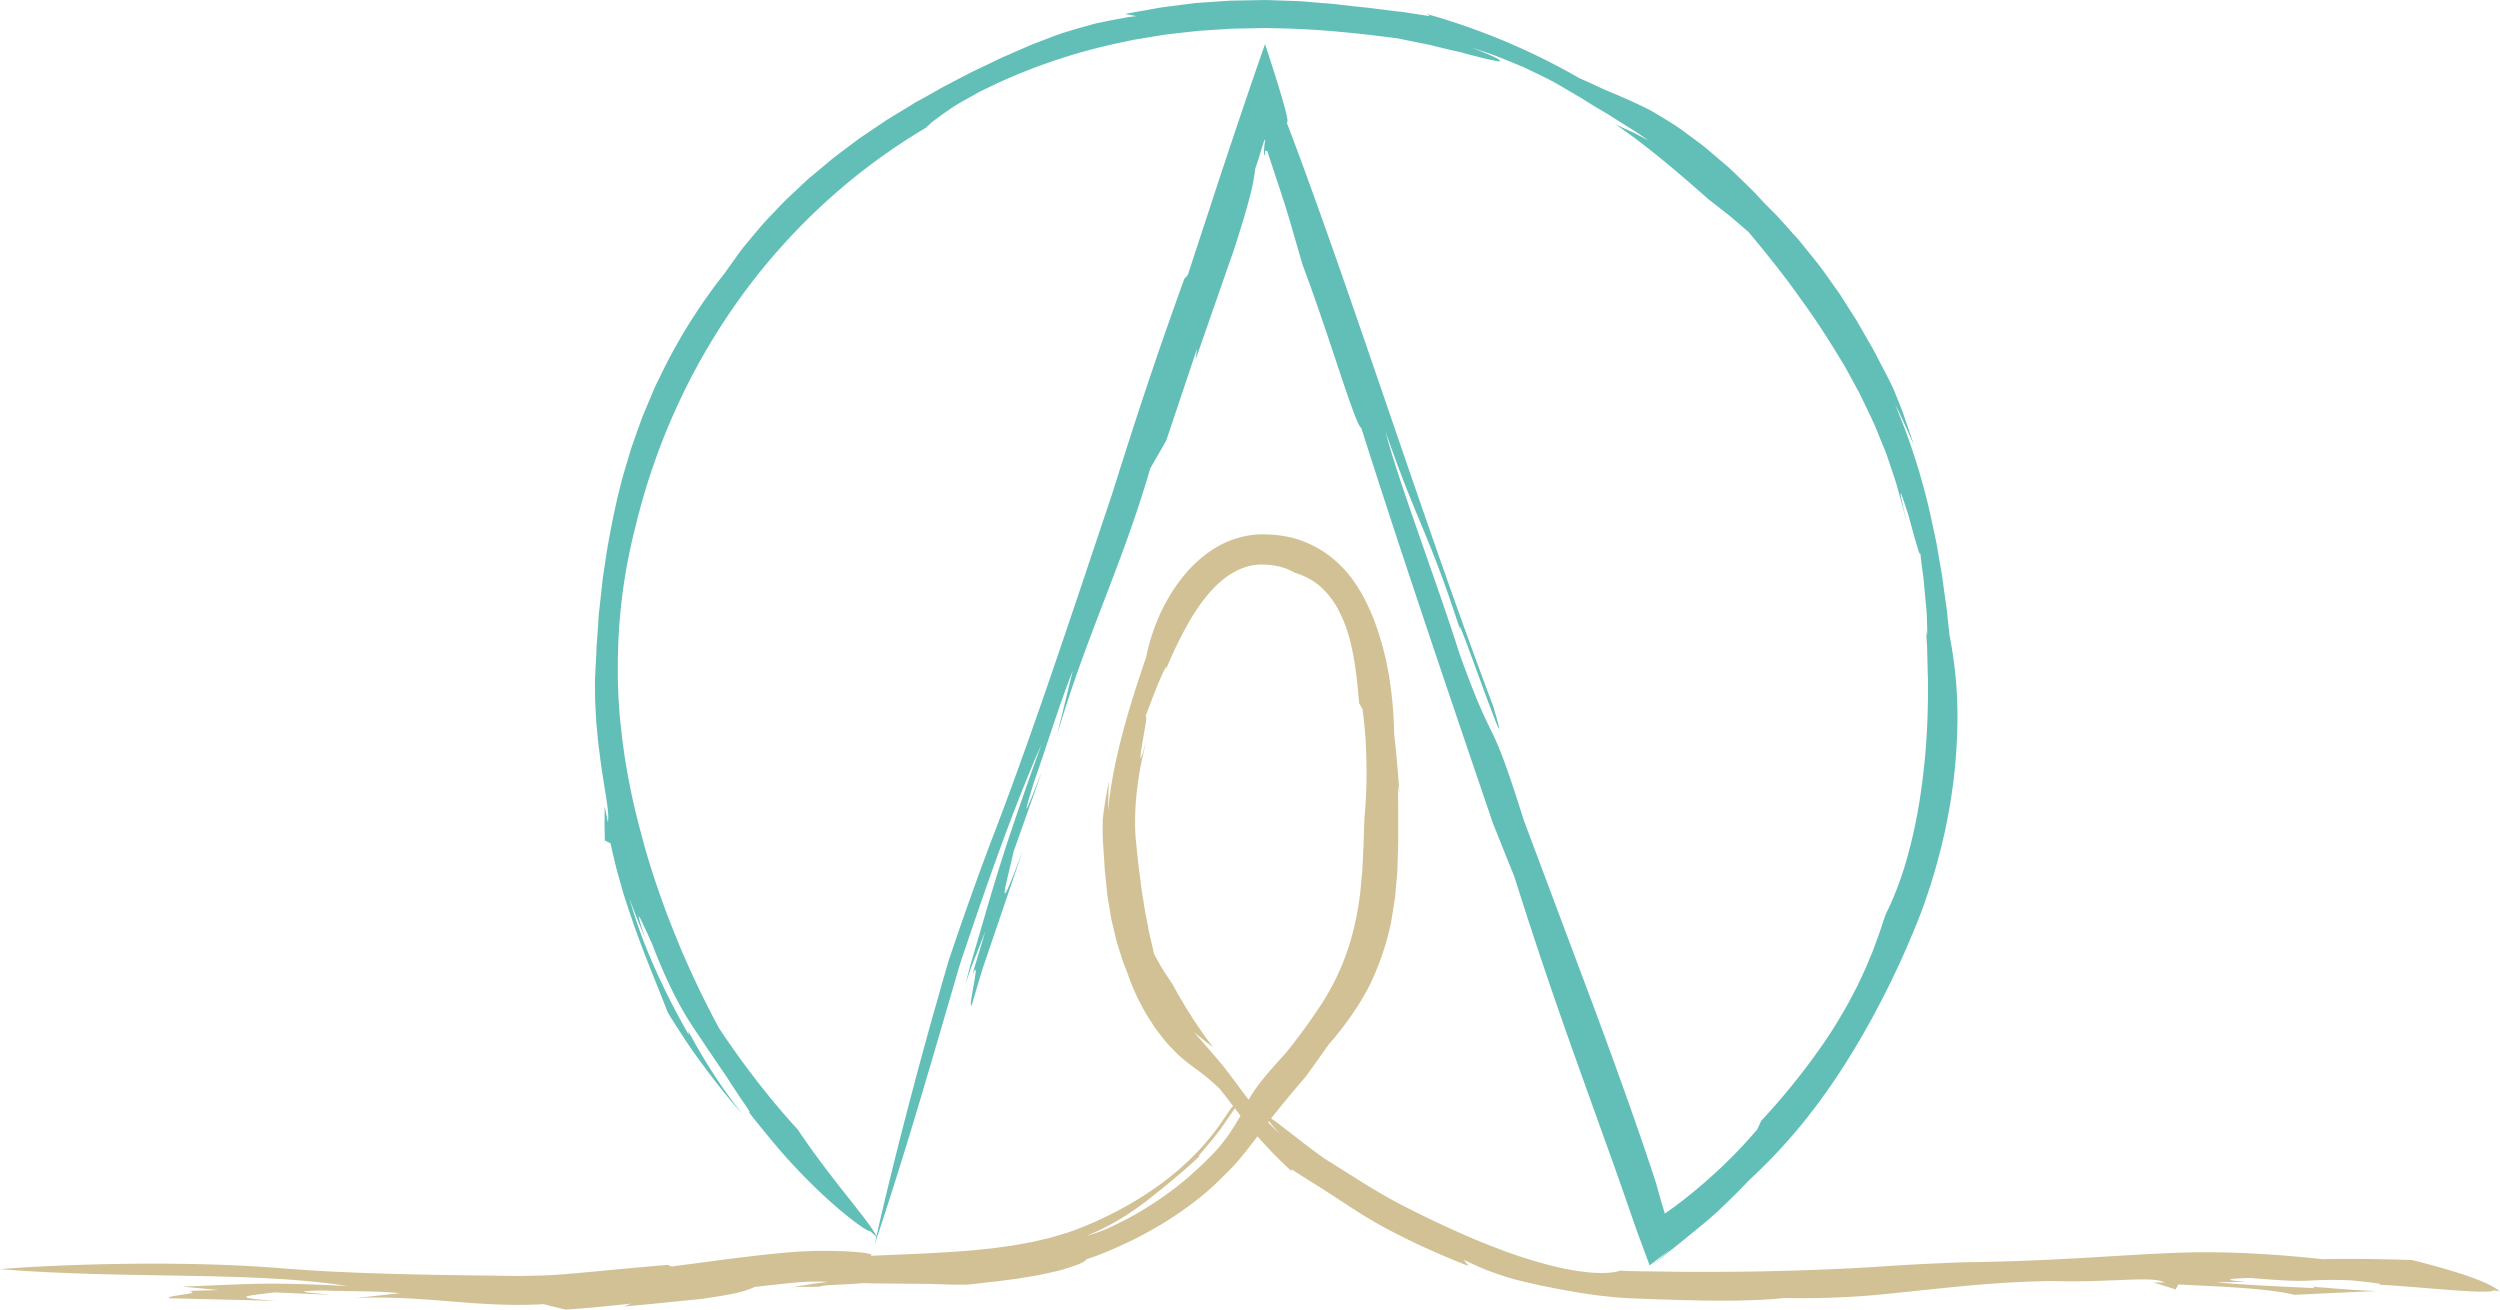 <svg id="logo" xmlns="http://www.w3.org/2000/svg" viewBox="0 0 1208.73 633.16">
  <title>
    logo
  </title>
  <g id="triangle">
    <path d="M385.6,559.68c-7.68-8.38-14.67-16.85-21-25.12s-12.06-16.32-17.09-24c-5.88-10.89-10.93-21.33-15.41-31.41-1.08-2.53-2.24-5-3.25-7.49s-2-4.94-3-7.36L323,457.05c-1-2.39-1.76-4.81-2.65-7.17-3.41-9.5-6.47-18.74-9-28s-4.9-18.34-6.71-27.61l-.71-3.47-.61-3.49c-.4-2.34-.85-4.67-1.2-7s-.68-4.72-1-7.1-.56-4.78-.85-7.19a246.73,246.73,0,0,1-1.58-30,270,270,0,0,1,8.65-68.25,317.79,317.79,0,0,1,21.37-60.67,310.58,310.58,0,0,1,30.14-50.83,301.66,301.66,0,0,1,38.89-43.66,294.31,294.31,0,0,1,50-37.25,39.28,39.28,0,0,1,5.13-4.4c2.12-1.61,4.62-3.37,7.46-5.28s6.17-3.66,9.71-5.67c1.79-1,3.61-2.07,5.58-3l6.1-2.91a279.29,279.29,0,0,1,61.83-20.24l4.39-.95,4.45-.74,8.95-1.47,2.25-.37,2.26-.25,4.53-.52,9-1,9-.59,4.5-.3,2.25-.15c.74,0,1.49,0,2.24-.05l8.89-.17,4.4-.1c1.46-.05,2.91.06,4.36.08,23.15.24,44.3,2.8,60.69,4.9,5.42,1.14,10.54,2.17,15.28,3.1,4.69,1.17,9,2.2,12.91,3.1,2,.4,3.77.92,5.46,1.39L714.11,41c2.91.74,5.31,1.3,7.14,1.67,3.6.88,4.92.89,3.38-.21s-6-3.08-14-6.11l10.2,3.43c1.58.5,3,1.14,4.45,1.7l4.07,1.64,7.17,2.94c2.16,1,4.11,2,5.92,2.83,3.61,1.78,6.65,3.23,9.28,4.68l7.09,4.14,3.3,1.93c1.09.65,2.23,1.25,3.35,2,2.26,1.44,4.71,3,7.6,4.68l4.7,2.77,5.39,3.44,6.41,4c1.18.69,2.33,1.54,3.57,2.36l3.84,2.61c-2.61-1.33-5.16-2.73-7.8-4l-8-3.64c14,9.53,28.29,21.47,44.79,36.09l9.87,7.7c3.21,2.68,6.35,5.44,9.55,8.17,9.8,11.75,18.27,22.4,25.64,32.94,7.6,10.38,14.05,20.66,20.41,31.2,1.55,2.66,3,5.4,4.48,8.12l2.25,4.12,1.14,2.08c.34.71.68,1.43,1,2.14,2.71,5.75,5.72,11.55,8.15,17.89.64,1.58,1.29,3.16,1.94,4.77l1,2.42.49,1.23.43,1.25c1.14,3.36,2.3,6.79,3.49,10.32s2.14,7.22,3.18,11,2.12,7.68,2.86,11.78c-.24-1.34-.47-2.57-.68-3.7s-.49-2.16-.69-3.1c-.42-1.87-.75-3.39-1-4.57a16.15,16.15,0,0,1-.58-3.65c.18-.31,1.37,3.19,2.89,7.87.83,2.32,1.48,5,2.21,7.62s1.43,5.21,2.08,7.43c.34,1.1.65,2.11.91,3s.46,1.64.66,2.2c.39,1.14.68,1.56.82.91.21,2.56.78,7,1.47,11.94.47,5,1,10.55,1.44,15.36.14,1.19.17,2.36.21,3.45l.11,3.05c.06,1.87.09,3.39.09,4.39,0,2-.19,1.95-.64-1.47.12,1.76.23,3.52.35,5.27l.18,2.63c.06.87.05,1.75.08,2.62q.13,5.23.27,10.41c0,1.72.16,3.44.12,5.15s0,3.41,0,5.11c0,3.4-.11,6.76-.19,10.1a333.08,333.08,0,0,1-3.33,38.1,248.89,248.89,0,0,1-7.08,33,154.53,154.53,0,0,1-10,25.85c-1.11,3.27-2.14,6.58-3.32,9.83l-1.78,4.88-.89,2.44-1,2.42q-1.27,3.08-2.54,6.07l-2.7,5.84c-.46,1-.91,1.91-1.36,2.85l-1.44,2.79-2.87,5.46c-4,7.11-8.09,13.88-12.57,20.27a331.55,331.55,0,0,1-29.54,36.61c-.66,1.43-1.29,2.89-2,4.29-1.78,2-3.73,4.3-5.9,6.64s-4.5,4.82-7,7.28-5.12,5.06-7.9,7.52L824.57,585l-4.21,3.57c-5.14,4.35-10.42,8.28-15,11.52l-.43.3a2.4,2.4,0,0,1-.18-.5l-.33-1.08-.63-2.1q-.62-2.06-1.17-4c-.73-2.52-1.36-4.79-1.86-6.75l-3.08-9.35q-1.77-5.24-3.6-10.6-3.67-10.72-7.63-21.83c-5.26-14.79-10.82-30-16.47-45.2l-33.28-88.79c-17.63-56.1-13.12-30.65-31.13-80.62-10.07-32.19-30.8-86.91-35.6-107,15.33,44.28,21,49.21,36.18,96.25-4.89-18.29,28.3,78.64,15.81,36.35-16.82-44.46-34.06-94.78-51-144.19-8.46-24.7-16.84-49.17-25.05-72.56-4.11-11.69-8.17-23.12-12.17-34.17s-8.05-22-11.66-31.38c.86.35.26-3-1.64-9.74s-5-16.57-8.83-28.16c-3.15,8.91-6.75,19.39-10.45,30.3L595.56,81.9l-5.07,15.21-16.22,49.45-1.75,2c-11.1,31-19.17,54-34.83,103.85-19.89,59.3-39.19,117.89-58.23,167.2-6.91,18.21-13.72,37.42-20.16,56.51-.42,1.19-.78,2.39-1.13,3.6l-1.06,3.62c-.69,2.41-1.39,4.81-2.08,7.21q-2,7.2-4.06,14.29c-2.65,9.45-5.19,18.73-7.58,27.68-9.6,35.8-17,66.45-20.52,82.76C438,570.2,450.62,525.89,462.7,484.62c1.42-5.19,3.23-10.21,4.9-15.21l5.06-14.83q5.05-14.67,10.1-28.63c6.75-18.59,13.57-36.14,20.7-52.33-11.12,31-16.71,47.68-21.33,62.66-2.31,7.49-4.38,14.55-6.78,22.78-1.2,4.11-2.48,8.51-3.91,13.4q-1.08,3.66-2.27,7.72c-.76,2.73-1.46,5.64-2.26,8.7l2.2-6.3c.7-2.11,1.6-4.16,2.39-6.24l4.89-12.45-3.13,10.4c-1,3.48-2.17,6.91-3,10.44,4.4-10.24-2.7,17.66-.48,14.88l2.81-9.45,1.41-4.73.7-2.36c.24-.78.52-1.56.78-2.34l6.35-18.66,12.71-37.34c-14.75,39.7-7.16,12.83-4.52.69l13.59-38.37c-3.66,8.76-12.27,32.32-3.5,4,5.53-15.4,11.81-36.25,18.54-53.13l-7.73,31.56c13.88-47.75,31.27-81.5,45.19-129.38l7.7-13.39,14.94-44.53-.72,5.35,18.56-53.19c9.36-29,9.52-33.71,10.27-39.14l1.31-3.92.65-2,.12-.41c.15-.48.29-1,.43-1.44.3-1,.58-2,.85-2.85.56-1.8,1.09-3.3,1.39-3.42,0,.23.08.43.11.63l-.11.08a32.65,32.65,0,0,0-.5,6.69c.26-.18.43-.08.5.29a8.17,8.17,0,0,1,0-2.13c.08-.29.26-.32.49-.21s.52.32.72.25c.27,1,.49,1.75.69,2.42-.21-.54.91,2.78,1.49,4.53.66,2,1.26,3.79,1.8,5.43,2.19,6.59,3.54,10.71,4.64,14.22,2.2,7,3.43,11.59,8.41,28.58,12.94,34.26,25.36,77.41,28.29,78.61,20.24,63.65,43.19,131,63.62,191.06l10.42,26c11.36,35.91,20.31,61.77,29.62,87.9l14.58,40.67,4,11.13c.68,1.9,1.36,3.83,2.06,5.79l2.84,8.13c2.6,7.4,5.19,15.18,8,22.65q2.1,5.67,4.26,11.55l10.35-7.91-9.14,7.83c5.28-4.23,10.56-8.36,15.61-12.5s10.1-8.09,14.92-12.45l1.65-1.48,1-1,2-1.9,4-3.9c2.67-2.57,5.22-5.26,7.78-7.93a263.26,263.26,0,0,0,27.36-29.39,304.84,304.84,0,0,0,19.67-27.83c6-9.51,11.72-19.52,17.72-31.21a433.1,433.1,0,0,0,18.62-41.67q4.9-13.47,8.06-25.52c.52-2,1.06-4,1.53-5.93L940,417c.9-3.76,1.52-7.44,2.21-11a258.7,258.7,0,0,0,4-37,204.5,204.5,0,0,0-3.63-48.08c-.25-2.27-.51-4.58-.77-6.91l-.36-3.53-.18-1.78-.26-1.79c-.69-4.76-1.35-9.63-2-14.56-.84-4.9-1.7-9.86-2.56-14.84-.18-1.25-.45-2.48-.72-3.71l-.8-3.71c-.53-2.47-1.05-4.94-1.58-7.41a316.16,316.16,0,0,0-17.16-53.59c.8,1.6,1.68,3.17,2.43,4.8l2.23,4.89c1.47,3.27,3,6.53,4.43,9.83-1.42-4.35-2.95-8.67-4.43-13l-1.13-3.26-1.28-3.2-2.55-6.4c-2.42-5.45-5-10-7.15-14.27-1.11-2.1-2.1-4.12-3.15-6l-3.09-5.36-2.86-5c-.92-1.61-1.79-3.19-2.78-4.68l-5.71-9c-1.87-3.07-4.1-6-6.42-9.31s-4.8-6.84-7.91-10.58l-4.83-6c-.86-1.05-1.71-2.16-2.66-3.24l-3-3.32-6.48-7.23c-2.33-2.52-5-5-7.67-7.82l-2.66-2.86c-.87-.94-1.71-1.87-2.61-2.72l-5.1-5-4.77-4.58c-1.53-1.46-3.11-2.75-4.58-4-3-2.56-5.72-4.9-8.27-7s-5.1-3.87-7.36-5.55-4.33-3.24-6.32-4.55-3.84-2.46-5.55-3.51-3.29-2-4.77-2.87-2.84-1.66-4.2-2.3c-5.36-2.63-9.41-4.42-14.16-6.48-2.41-1-5-2.05-7.91-3.39-1.47-.66-3-1.39-4.74-2.21s-3.59-1.57-5.6-2.49a323.45,323.45,0,0,0-73.72-31l1.56,1.05-8.18-1.27c-2.53-.36-4.85-.83-7.08-1-4.43-.5-8.3-1-12-1.47l-2.7-.36-2.68-.26-5.36-.56L648,15.92l-3-.36-3.12-.24-6.83-.56-3.79-.32c-1.31-.09-2.66-.26-4.07-.27L618,13.85l-5.15-.17c-.9,0-1.81,0-2.74,0l-2.84.05-12.55.23-14.61,1-2,.15c-.66.06-1.33.16-2,.24l-4.14.51L563.27,17c-1.51.16-3,.44-4.59.72l-4.74.85-4.91.88-2.52.45-1.28.23-1.27.3c1.78.23,3.6.67,5.39,1l-3.43.42c-1.13.16-2.22.38-3.29.57l-6.27,1.2-5.91,1.22c-1.92.43-3.75,1-5.58,1.49-3.63,1-7.13,2.05-10.6,3.12s-6.8,2.48-10.26,3.77l-5.24,2-5.34,2.32L487.84,40l-2.91,1.26c-1,.41-1.95.93-3,1.4-4,2-8.27,3.93-12.86,6.19L462,52.51l-3.77,2c-1.29.65-2.6,1.32-3.89,2.09-2.55,1.48-5.78,3.28-9.55,5.37-.94.52-1.93,1-2.92,1.62l-3,1.86-6.58,4-3.51,2.13-3.54,2.38-7.42,5-1.91,1.29c-.64.45-1.25.93-1.88,1.39l-3.8,2.84c-2.54,1.93-5.18,3.84-7.75,5.88l-7.63,6.38L391,99.93l-3.68,3.42-7.3,6.86c-2.35,2.35-4.6,4.77-6.85,7.12-4.58,4.64-8.55,9.6-12.4,14.22-1.95,2.29-3.66,4.67-5.31,7s-3.22,4.51-4.7,6.65a265.81,265.81,0,0,0-30.28,47.67c-.93,1.9-1.84,3.78-2.75,5.63-.45.94-.92,1.85-1.33,2.79l-1.19,2.81-4.61,11c-1.36,3.66-2.62,7.3-3.89,10.88-.61,1.79-1.29,3.56-1.84,5.36l-1.59,5.39c-4.44,14.25-7.33,28.51-9.93,43.53q-.84,5.65-1.72,11.48c-.35,1.93-.47,3.91-.7,5.9s-.44,4-.66,6-.46,4.07-.69,6.14-.29,4.18-.43,6.31-.32,4.28-.47,6.46c-.09,1.09-.17,2.19-.26,3.29s-.07,2.22-.11,3.35q-.21,4-.42,7.94c-.1,2.6-.3,5.15-.24,7.64s0,4.94.08,7.33.22,4.72.33,7c.06,1.13.13,2.25.19,3.36s.19,2.19.28,3.26q.3,3.22.59,6.25c.47,4,1,7.8,1.44,11.3,2,14,4.17,23.47,3.31,27.88l-1.56-7.65-.05,8.25c0,2.76.11,5.5.16,8.27l2.75,1.36c.65,3.2,1.48,6.55,2.29,10s1.9,7,2.9,10.67,2.21,7.3,3.43,11l1.88,5.52.93,2.76,1,2.73c5.24,14.59,11.16,28.41,15.19,39,2.6,4.39,5.44,8.64,8.2,12.92s5.73,8.41,8.78,12.48c6,8.2,12.3,16.14,19,23.7a265,265,0,0,1-26-40L333,514c-3.91-6.82-10.39-18.68-16-31.31A251.19,251.19,0,0,1,304.27,448c2.48,6.83,5.23,13.56,8.1,20.22a97.63,97.63,0,0,1-3.43-10.54c-.3-1.44.05-1.05.73.28s1.72,3.58,2.79,5.89,2.09,4.71,2.87,6.27a254.76,254.76,0,0,0,10.93,25c2.94,5.61,5,9.24,7.08,12.43,1,1.59,2,3.11,3.08,4.74l3.61,5.33,2.16,3.28,2.61,3.83,3.06,4.56,3.71,5.37c1.1,1.83,2.56,4,4,6.19s2.9,4.4,4.16,6.19c2.48,3.61,3.83,5.81,1.74,3.62,3.44,4.42,8.38,10.57,14,17.23s12.18,13.62,18.58,19.83c12.78,12.46,25.12,21.55,26.61,21.16,1.47,1.26,2,1.78,3.31,2.93C420.45,604.06,403.16,585.75,385.6,559.68Z" transform="translate(0.03 -13.64)" fill="#62bfb8"/>
  </g>
  <g id="loop">
    <path d="M1166.15,622.85c-15.81-.51-30.43-.69-43.07-.39-16.94-1.85-31.84-2.84-45.89-3.23-7-.18-14-.18-20.65,0s-13.19.49-19.71.84c-26.07,1.47-52.25,3.47-87.54,3.87-7.84.29-15.39.63-22.74,1-3.69.21-7.3.39-10.9.64l-10.46.68c-13.67.84-26.85,1.37-40,1.75s-26.19.56-39.72.57c-6.77,0-13.65,0-20.71-.14L794,628.3l-5.49-.12-.69,0-.62,0-1.26-.08-2.53-.15a16.56,16.56,0,0,1-4.23.9,37.31,37.31,0,0,1-5.82.26,65.17,65.17,0,0,1-7.23-.52c-1.3-.15-2.66-.32-4.07-.52l-4.33-.79c-3-.51-6.09-1.35-9.35-2.12l-4.95-1.38-2.54-.73-2.57-.81c-6.92-2.14-14.15-4.85-21.48-7.81s-14.75-6.28-22-9.72c-3.66-1.7-7.25-3.5-10.81-5.24l-5.27-2.68c-1.76-.88-3.35-1.75-5-2.63-6.55-3.59-12.78-7.38-18.5-11l-15.58-9.8c-11.74-8.59-20.41-15.72-24.43-18.51-2-1.37-2.91-1.66-2.43-.46a13.91,13.91,0,0,0,1.9,2.82,61.78,61.78,0,0,0,4.42,5,133.89,133.89,0,0,1-15.2-16.52c-1.66-2.13-3-3.93-4.21-5.56l-3.28-4.42c-2-2.78-4-5.33-6.86-8.77-1.44-1.72-3.1-3.66-5.14-6-1-1.15-2.09-2.4-3.27-3.76l-1.87-2.11-1.95-2.33,2.22,1.87,2.31,1.8c1.54,1.2,3,2.4,4.6,3.58-1.71-2.22-3.35-4.54-5.09-6.91l-2.48-3.66c-.84-1.24-1.72-2.48-2.5-3.79l-2.5-3.92c-.87-1.32-1.59-2.73-2.44-4.11-1.74-2.74-3.22-5.72-5-8.73a19.76,19.76,0,0,1-1.13-1.63l-1.09-1.67-2.19-3.36c-1.39-2.29-2.62-4.69-4-7.06-.37-1.17-.59-2.38-.86-3.55s-.54-2.33-.8-3.47-.56-2.25-.8-3.37-.41-2.24-.61-3.35c-.43-2.19-.86-4.35-1.27-6.46s-.65-4.24-1-6.31c-.78-4.12-1.19-8.21-1.75-12.22s-.94-8-1.36-12.07c-.2-2-.44-4.08-.6-6.07s-.23-4-.24-6a127.66,127.66,0,0,1,.52-12.77,160.47,160.47,0,0,1,5.32-28.94c-2.06,6.84-2.83,9.5-3.13,9.61s0-2.32.5-5.52,1.24-7.17,1.74-10.17.71-5,0-4.4c1.34-3.12,4.1-11,6.6-16.84s4.5-9.7,3.13-5.39a206.89,206.89,0,0,1,11.76-24.17c4.37-7.4,9.31-14.12,15.14-19.06a36.77,36.77,0,0,1,9.22-5.85,27.13,27.13,0,0,1,9.71-2.2,44.29,44.29,0,0,1,4.75.22,18.51,18.51,0,0,1,2.27.33l2.18.41c1.39.41,2.74.78,4,1.28l1.79.84a9.77,9.77,0,0,1,1.65.91,33.44,33.44,0,0,1,11.27,5.67,39.88,39.88,0,0,1,10,12.5,68.06,68.06,0,0,1,5.46,14.39c2.54,9.85,3.53,19.81,4.42,30.48l1.65,2.82a211.26,211.26,0,0,1,1.91,27.09,218.65,218.65,0,0,1-1,25.83q-.12,3.54-.23,7.17c-.08,2.42-.12,4.89-.27,7.33-.28,4.91-.31,10-.91,15a143.79,143.79,0,0,1-5.57,30.66,117.2,117.2,0,0,1-13.21,28.71,288.85,288.85,0,0,1-18,24.77c-3.27,3.59-5.94,6.54-8.09,9.07s-3.8,4.6-5.14,6.36a59,59,0,0,0-5.12,8.09c-1.21,2.22-2.15,4.49-4.13,7.9-1,1.71-2.18,3.69-3.9,6.28q-.64.94-1.35,2c-.5.69-1,1.39-1.6,2.14l-1.8,2.34c-.64.81-1.36,1.62-2.09,2.48A194,194,0,0,1,574,583.27a168.28,168.28,0,0,1-17.63,13,153.91,153.91,0,0,1-17.64,9.8,75.33,75.33,0,0,1-13.57,5.17,120.16,120.16,0,0,0,17.28-8.75,141.68,141.68,0,0,0,11.88-8.21c3.6-2.84,7.24-5.65,11.45-9.19s9.13-7.62,15.05-13.27c-4.92,3.92,5-5.76,11.48-15.47,6.66-9.62,12.16-17.68,2.62-6.54l-3.34,4.92c-1.12,1.6-2.2,3.25-3.39,4.83-2.38,3.16-4.92,6.29-7.67,9.27A132.52,132.52,0,0,1,562,585.48,164.44,164.44,0,0,1,540.4,599a174.42,174.42,0,0,1-23.53,10.37c-2,.67-4.09,1.23-6.13,1.85l-3.06.91-3.11.72c-2.07.47-4.13,1-6.21,1.41l-6.23,1.12c-1,.18-2.07.4-3.11.54l-3.12.43-6.2.84-6.17.64-3.07.32-3.06.24c-16.27,1.32-31.92,1.73-46.31,2.41,1.07-.93-2.85-1.57-9.75-2a208.66,208.66,0,0,0-27.65.15c-10.8.85-22.42,2.26-32.93,3.59L324.61,626l-1.72-.82c-10.81.94-20.21,1.77-31.17,2.82-5.48.53-11.35,1.07-18,1.63-3.31.23-6.82.53-10.55.65-1.86.11-3.81.12-5.82.17l-6.25.12c-41.25-.5-82-.91-116.72-3.88-51.23-4-112.39-1.36-134.42.6,62.63,4.9,121.63.89,168,8.11-43.45-2.1-46.43-.81-79.89.29l17.6,1.67-14.37.42c7.3,1.49-11.72,2.16-9.56,3.55l52.12,1.27c-27.94-1.85-9.45-2.88-1.26-4.09l26.87,1.15c-6.24-.79-22.79-1.75-3.2-2.09,10.79.53,25.19.09,37.14,1.31L172,641.23c16.43-.74,30.8.43,45.19,1.58,7.19.58,14.39,1.15,21.85,1.47,3.73.17,7.54.25,11.44.26,2,0,3.93,0,6-.09l3.07-.1c1,0,2.07-.09,3.2-.19,1.78.46,3.63,1,5.41,1.38l5.33,1.26c10.79-.67,21.19-1.74,31.58-2.87l-3.42,1.39c12.5-1.11,24.89-2.38,37.22-3.64,19.9-2.75,22.63-4.39,26-5.81,7.62-.86,15.07-1.74,21.26-2.25,1.53-.12,2.92-.18,4.26-.25l2-.09,1.88,0c2.42,0,4.41,0,5.95.17-1.47.15-2.87.36-4.31.54s-2.88.34-4.23.58l-4.07.67c-1.35.21-2.84.52-4.25.77,1.32,0,2.7-.14,4-.17l3.78-.05c1.23,0,2.55,0,3.87,0l3.93.05c-2.69-.08-3.22-.22-2.44-.38a52.77,52.77,0,0,1,5.51-.51c2.61-.16,5.72-.32,8.47-.45s5-.3,6.08-.47l11.92.19c3.34,0,6.1.07,8.44.08l10.07.06c2.49,0,4.52.15,7.47.21s6.76.26,12.88.21l4.76-.5,4.87-.58,4.91-.52,4.92-.66,4.85-.62,4.76-.78,4.58-.76c1.49-.22,3-.62,4.37-.9l4.08-.91c1.31-.3,2.56-.55,3.74-.93,2.38-.71,4.48-1.36,6.24-2,.88-.31,1.67-.58,2.37-.87s1.3-.62,1.79-.89c1-.55,1.56-1,1.64-1.36l4.4-1.52,1.11-.38,1-.41,2.05-.83c1.37-.54,2.74-1.11,4.1-1.71s2.73-1.16,4.08-1.81c5.45-2.45,10.83-5.24,16.12-8.26a165.28,165.28,0,0,0,15.49-10c2.53-1.79,5-3.75,7.39-5.67s4.77-4,7-6.17,4.49-4.35,6.68-6.57,4.24-4.59,6.2-7,3.88-4.9,5.75-7.33l4.75-6.31c6.4-8.35,13-16.32,19.85-24.23l5.47-7.57,5.51-7.81c8.51-9.83,15.5-19.77,20.47-29.88a129.19,129.19,0,0,0,10-30c.4-2.48.8-5,1.2-7.46.2-1.25.39-2.5.59-3.76s.23-2.51.35-3.78c.22-2.53.45-5.09.68-7.7s.2-5.21.31-7.9l.13-4.08c0-1.37.1-2.78.09-4.11q0-4,0-8.34c0-5.73,0-11.82-.09-18.4l.72,4.15c-.63-9.6-1.44-19.22-2.58-28.88a192.45,192.45,0,0,0-2.21-26.56,147.07,147.07,0,0,0-5.39-22.79c-.61-1.89-1.32-3.79-2-5.7l-1.19-2.91c-.38-1-.79-1.95-1.28-2.94l-1.4-3L659,301.82c-.28-.51-.54-1-.85-1.55l-1-1.55c-.67-1-1.24-2.11-2-3.15a56.39,56.39,0,0,0-11.54-12.51,51.33,51.33,0,0,0-18.17-9.23,60.11,60.11,0,0,0-10.93-1.72L611.9,272c-.43,0-.82,0-1.29,0l-1.44,0c-.95,0-1.9.09-2.83.19s-1.86.2-2.77.36A45.88,45.88,0,0,0,585.3,280a55.69,55.69,0,0,0-6.48,5.13,62.78,62.78,0,0,0-5.13,5.25,77.58,77.58,0,0,0-7.45,10.11,91.25,91.25,0,0,0-8.31,17.25,95.58,95.58,0,0,0-3.81,13.63c-4,11.6-8.19,24.57-11.57,37.51s-5.95,25.81-6.79,36.9c0-4.85.11-9.67.4-14.47-1.25,6-2.28,12.09-3,18.37-.06,2-.06,4-.05,5.85,0,.93,0,1.83.07,2.73l0,1.32c0,.41.05.81.08,1.2.2,3.13.38,5.93.55,8.53.08,1.31.15,2.56.23,3.78s.23,2.43.33,3.6c.24,2.37.48,4.67.72,7,.14,1.19.22,2.4.42,3.64s.41,2.53.63,3.86.45,2.72.7,4.17.46,3,.88,4.58.78,3.3,1.21,5.09c.21.89.44,1.81.67,2.76.12.48.22,1,.36,1.44s.3,1,.46,1.48l2,6.35c.18.56.36,1.13.55,1.71s.45,1.14.68,1.73c.46,1.17.94,2.38,1.44,3.62a91.88,91.88,0,0,0,3.78,9.53l.94,2.14c.31.7.69,1.35,1,2l2,3.75a72.58,72.58,0,0,0,3.91,6.43c.63,1,1.24,1.89,1.82,2.77l1.82,2.42c1.18,1.53,2.27,2.92,3.3,4.17s2.06,2.29,3,3.27,1.8,1.88,2.63,2.68,1.63,1.47,2.39,2.12c3,2.61,5.48,4.27,8.22,6.33a97.41,97.41,0,0,1,9.93,8.48l4,5.1,3.88,5.13,2,2.6,2.06,2.66c1.37,1.77,2.84,3.45,4.26,5.18a226.7,226.7,0,0,0,18.61,19.22c-.16-.42-.32-.84-.47-1.27,6.64,4.32,11.29,7.12,15.41,9.75s7.73,5,12.49,8.11a229,229,0,0,0,19.78,11.8c4.52,2.32,9.77,5,16,7.86s13.57,6.06,22.16,9.4l-2.39-3.08a129.16,129.16,0,0,0,29,10.61c2.36.6,4.82,1.1,7.37,1.69s5.26,1,8.13,1.66c5.78,1,12.3,2.32,20.24,3.29,1.93.29,4.39.48,7.24.82,1.43.19,3,.25,4.6.36s3.37.24,5.11.29c7,.26,15.25.59,23.83.82,17.16.48,35.82.52,49.39-1,13.88.24,26-.11,37-.88,5.52-.37,10.83-.9,15.89-1.42l14.87-1.56c19.48-2,38-4,61.79-4.36,28.56.88,48.89-2.64,54.35.72l-5.14,0,10.58,3.35,1.3-2.38c17.08.9,41.73,1.57,56.26,5q20-1,40.06-1.85c-9.79-.23-20.58-1.18-31.43-2.1l1.06.73c-10.35-.57-35.52-1.53-47.44-2.87,4.8-.09,9.6-.1,14.4-.13-16.5-1.34-2.66-1.82,2-1.94,16.54,1.43,22.57,1.53,27.65,1.33a190.47,190.47,0,0,1,21.83-.11c5.67.66,16.48,1.63,12.43,2.07,14.91.51,54.09,5,55.56,2.7,1.29.21,1.77.34,2.93.54C1204,633.57,1187.5,628.21,1166.15,622.85Z" transform="translate(0.03 -13.64)" fill="#d1c195"/>
  </g>
</svg>
